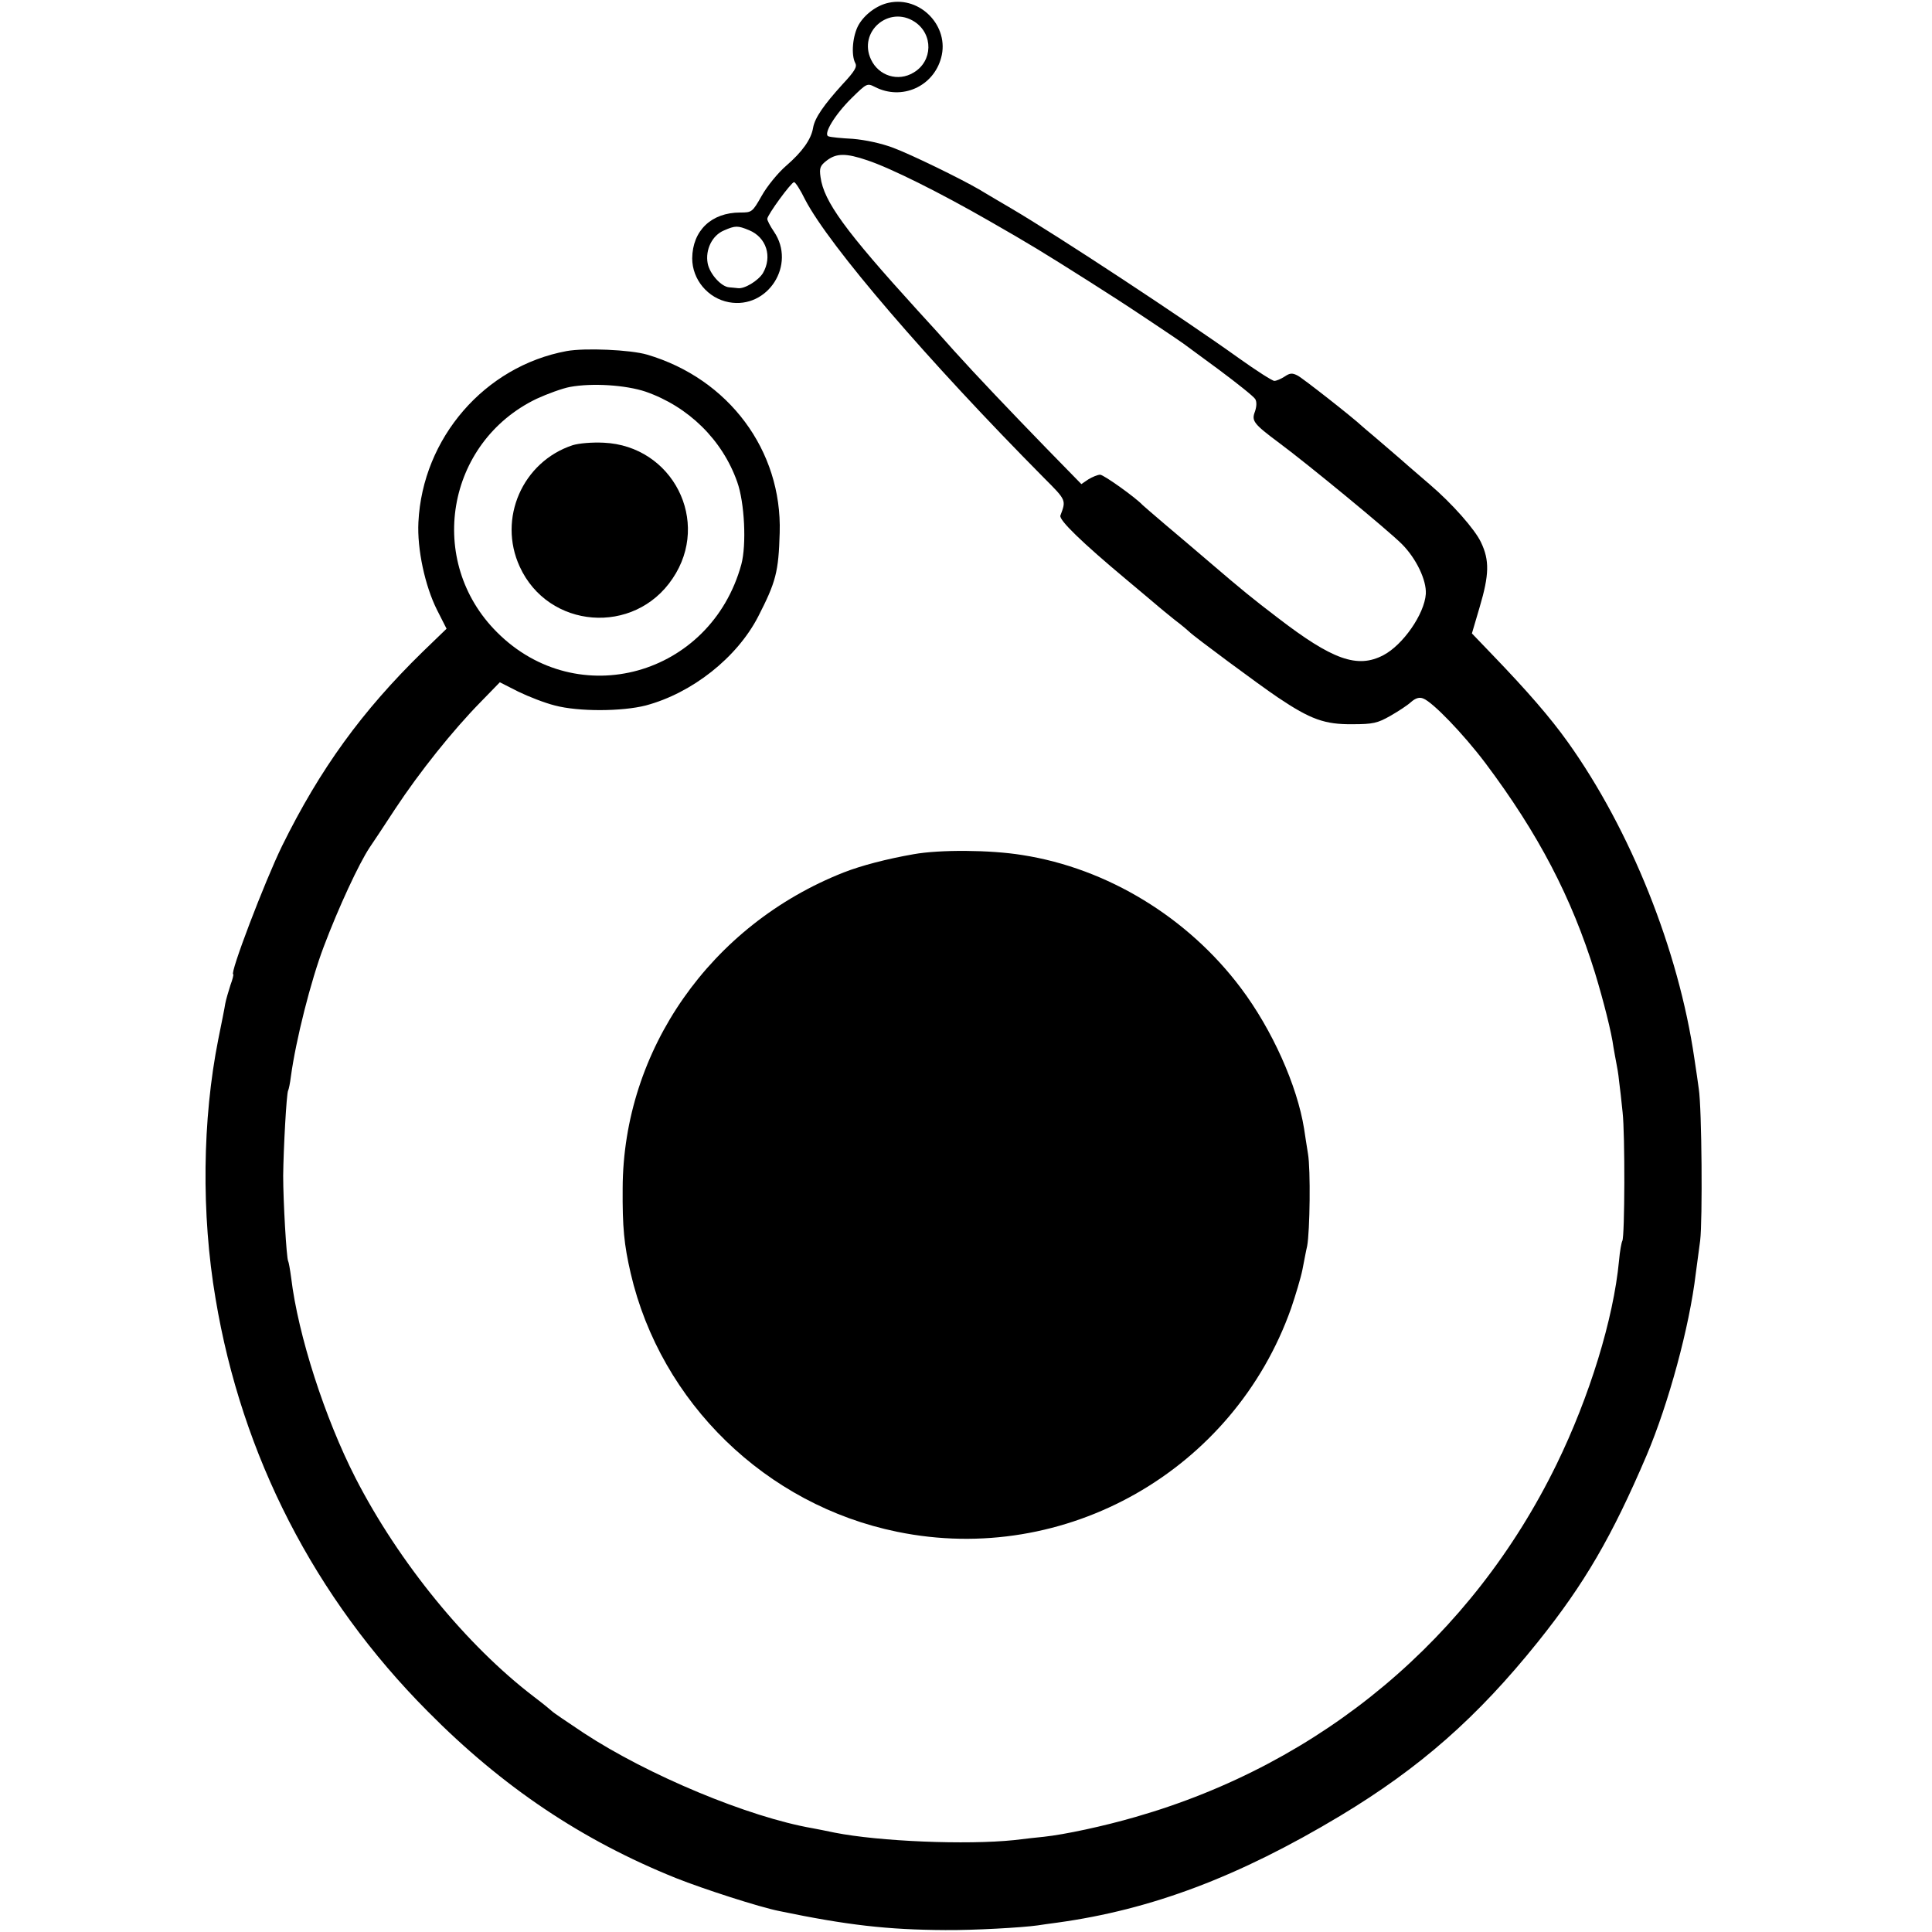 <?xml version="1.0" standalone="no"?>
<!DOCTYPE svg PUBLIC "-//W3C//DTD SVG 20010904//EN"
 "http://www.w3.org/TR/2001/REC-SVG-20010904/DTD/svg10.dtd">
<svg version="1.0" xmlns="http://www.w3.org/2000/svg"
 width="700pt" height="700pt" viewBox="0 0 700 700"
 preserveAspectRatio="xMidYMid meet">
<g transform="translate(0,700) scale(0.1,-0.1)"
fill="#000000" stroke="none">
<path d="M3220 6990 c-43 -9 -87 -42 -109 -80 -22 -39 -28 -109 -12 -139 7
-13 -2 -29 -46 -76 -68 -75 -101 -122 -107 -158 -7 -42 -39 -87 -98 -138 -29
-25 -69 -74 -88 -108 -34 -60 -36 -61 -78 -61 -105 0 -173 -66 -174 -166 0
-77 57 -145 133 -159 141 -26 245 136 163 256 -13 19 -24 40 -24 46 0 14 87
133 97 133 5 0 23 -28 40 -63 88 -169 445 -584 866 -1009 81 -81 80 -80 59
-136 -6 -16 80 -99 238 -231 63 -53 117 -98 120 -101 3 -3 28 -23 55 -45 28
-21 52 -42 55 -45 13 -14 253 -192 320 -237 119 -80 170 -98 270 -97 75 0 91
4 137 30 28 16 62 38 75 50 17 15 31 19 45 13 34 -13 145 -128 225 -234 192
-256 312 -486 397 -760 31 -102 60 -216 67 -270 3 -16 7 -41 10 -55 3 -14 8
-43 10 -65 3 -22 9 -74 13 -115 9 -78 8 -450 -1 -466 -3 -5 -9 -37 -12 -72
-20 -211 -107 -493 -226 -737 -307 -629 -850 -1084 -1525 -1278 -117 -34 -258
-64 -333 -72 -20 -2 -68 -7 -107 -12 -173 -18 -489 -5 -651 27 -28 6 -64 13
-80 16 -231 40 -596 192 -829 345 -60 40 -112 75 -115 79 -3 3 -32 27 -65 52
-244 186 -490 487 -647 793 -111 217 -208 517 -233 725 -4 30 -9 58 -11 61 -6
10 -18 217 -18 309 1 96 12 299 18 309 2 3 7 26 10 51 18 132 72 346 119 470
54 143 127 300 166 359 10 14 52 78 94 142 88 133 207 282 308 385 l70 72 67
-34 c37 -18 96 -41 132 -50 86 -23 244 -22 330 0 168 45 330 173 407 322 64
125 74 161 78 304 9 298 -185 558 -480 645 -61 18 -226 25 -292 13 -297 -55
-522 -315 -537 -620 -5 -98 24 -231 67 -317 l35 -69 -87 -84 c-219 -214 -371
-423 -509 -703 -63 -129 -191 -465 -177 -465 2 0 -2 -18 -10 -39 -7 -22 -16
-52 -19 -68 -2 -15 -14 -73 -25 -128 -58 -291 -62 -634 -10 -940 95 -570 359
-1084 769 -1496 271 -274 559 -467 900 -604 98 -39 302 -105 373 -119 245 -51
393 -68 602 -69 103 -1 279 9 335 17 14 2 46 7 71 10 341 47 657 166 1025 387
289 174 497 357 716 630 169 211 268 381 394 676 80 189 155 465 178 658 4 28
11 82 16 120 9 73 6 480 -5 550 -3 22 -10 72 -16 110 -57 392 -231 828 -459
1147 -63 88 -144 182 -275 318 l-72 75 28 95 c35 118 36 170 5 235 -22 47
-105 141 -186 210 -19 17 -67 57 -105 91 -39 33 -83 72 -99 85 -16 13 -34 29
-40 34 -35 33 -215 174 -234 184 -19 10 -28 10 -47 -3 -14 -9 -30 -16 -38 -16
-7 0 -65 37 -128 82 -198 142 -655 443 -827 544 -46 27 -97 57 -115 68 -67 39
-245 126 -312 151 -43 16 -99 28 -145 32 -41 2 -81 6 -88 9 -21 6 22 78 84
139 55 54 56 54 84 40 97 -50 212 1 240 106 31 113 -75 224 -190 199z m94 -69
c68 -45 66 -143 -4 -184 -56 -34 -126 -12 -154 47 -48 101 65 198 158 137z
m-171 -502 c84 -28 261 -116 442 -220 145 -83 191 -111 360 -218 44 -28 89
-57 100 -64 26 -16 227 -150 240 -160 6 -4 65 -48 132 -97 67 -50 126 -97 131
-106 6 -10 5 -27 -1 -45 -13 -34 -6 -44 88 -114 105 -78 394 -316 444 -366 52
-52 90 -131 87 -181 -5 -73 -83 -185 -154 -222 -94 -49 -184 -17 -383 136 -88
67 -131 102 -243 198 -79 68 -92 78 -166 141 -41 35 -77 66 -80 69 -25 27
-141 110 -154 110 -9 0 -28 -8 -43 -17 l-25 -17 -127 130 c-133 137 -254 264
-336 355 -27 31 -86 96 -131 145 -262 288 -339 394 -351 482 -5 34 -1 42 22
60 35 27 69 28 148 1z m-429 -253 c63 -26 85 -96 50 -156 -17 -27 -67 -58 -91
-54 -7 1 -21 2 -31 3 -29 2 -71 49 -78 87 -9 49 16 101 59 119 41 18 50 18 91
1z m-375 -585 c155 -54 278 -174 332 -327 27 -75 34 -228 15 -299 -111 -404
-593 -538 -885 -246 -258 257 -185 688 143 846 39 18 94 38 121 43 81 15 202
7 274 -17z"/>
<path d="M2075 5387 c-182 -60 -272 -266 -192 -440 103 -226 415 -251 554 -43
140 207 0 481 -250 492 -42 2 -89 -2 -112 -9z"/>
<path d="M3310 3905 c-97 -17 -189 -41 -253 -66 -482 -190 -799 -643 -801
-1144 -1 -142 5 -204 29 -308 109 -469 490 -840 966 -937 609 -125 1219 222
1427 810 16 47 35 110 41 140 6 30 13 69 17 85 10 53 13 278 3 335 -5 30 -11
71 -14 90 -25 157 -116 360 -229 510 -192 256 -484 434 -792 482 -117 19 -299
20 -394 3z"/>
</g>
</svg>

